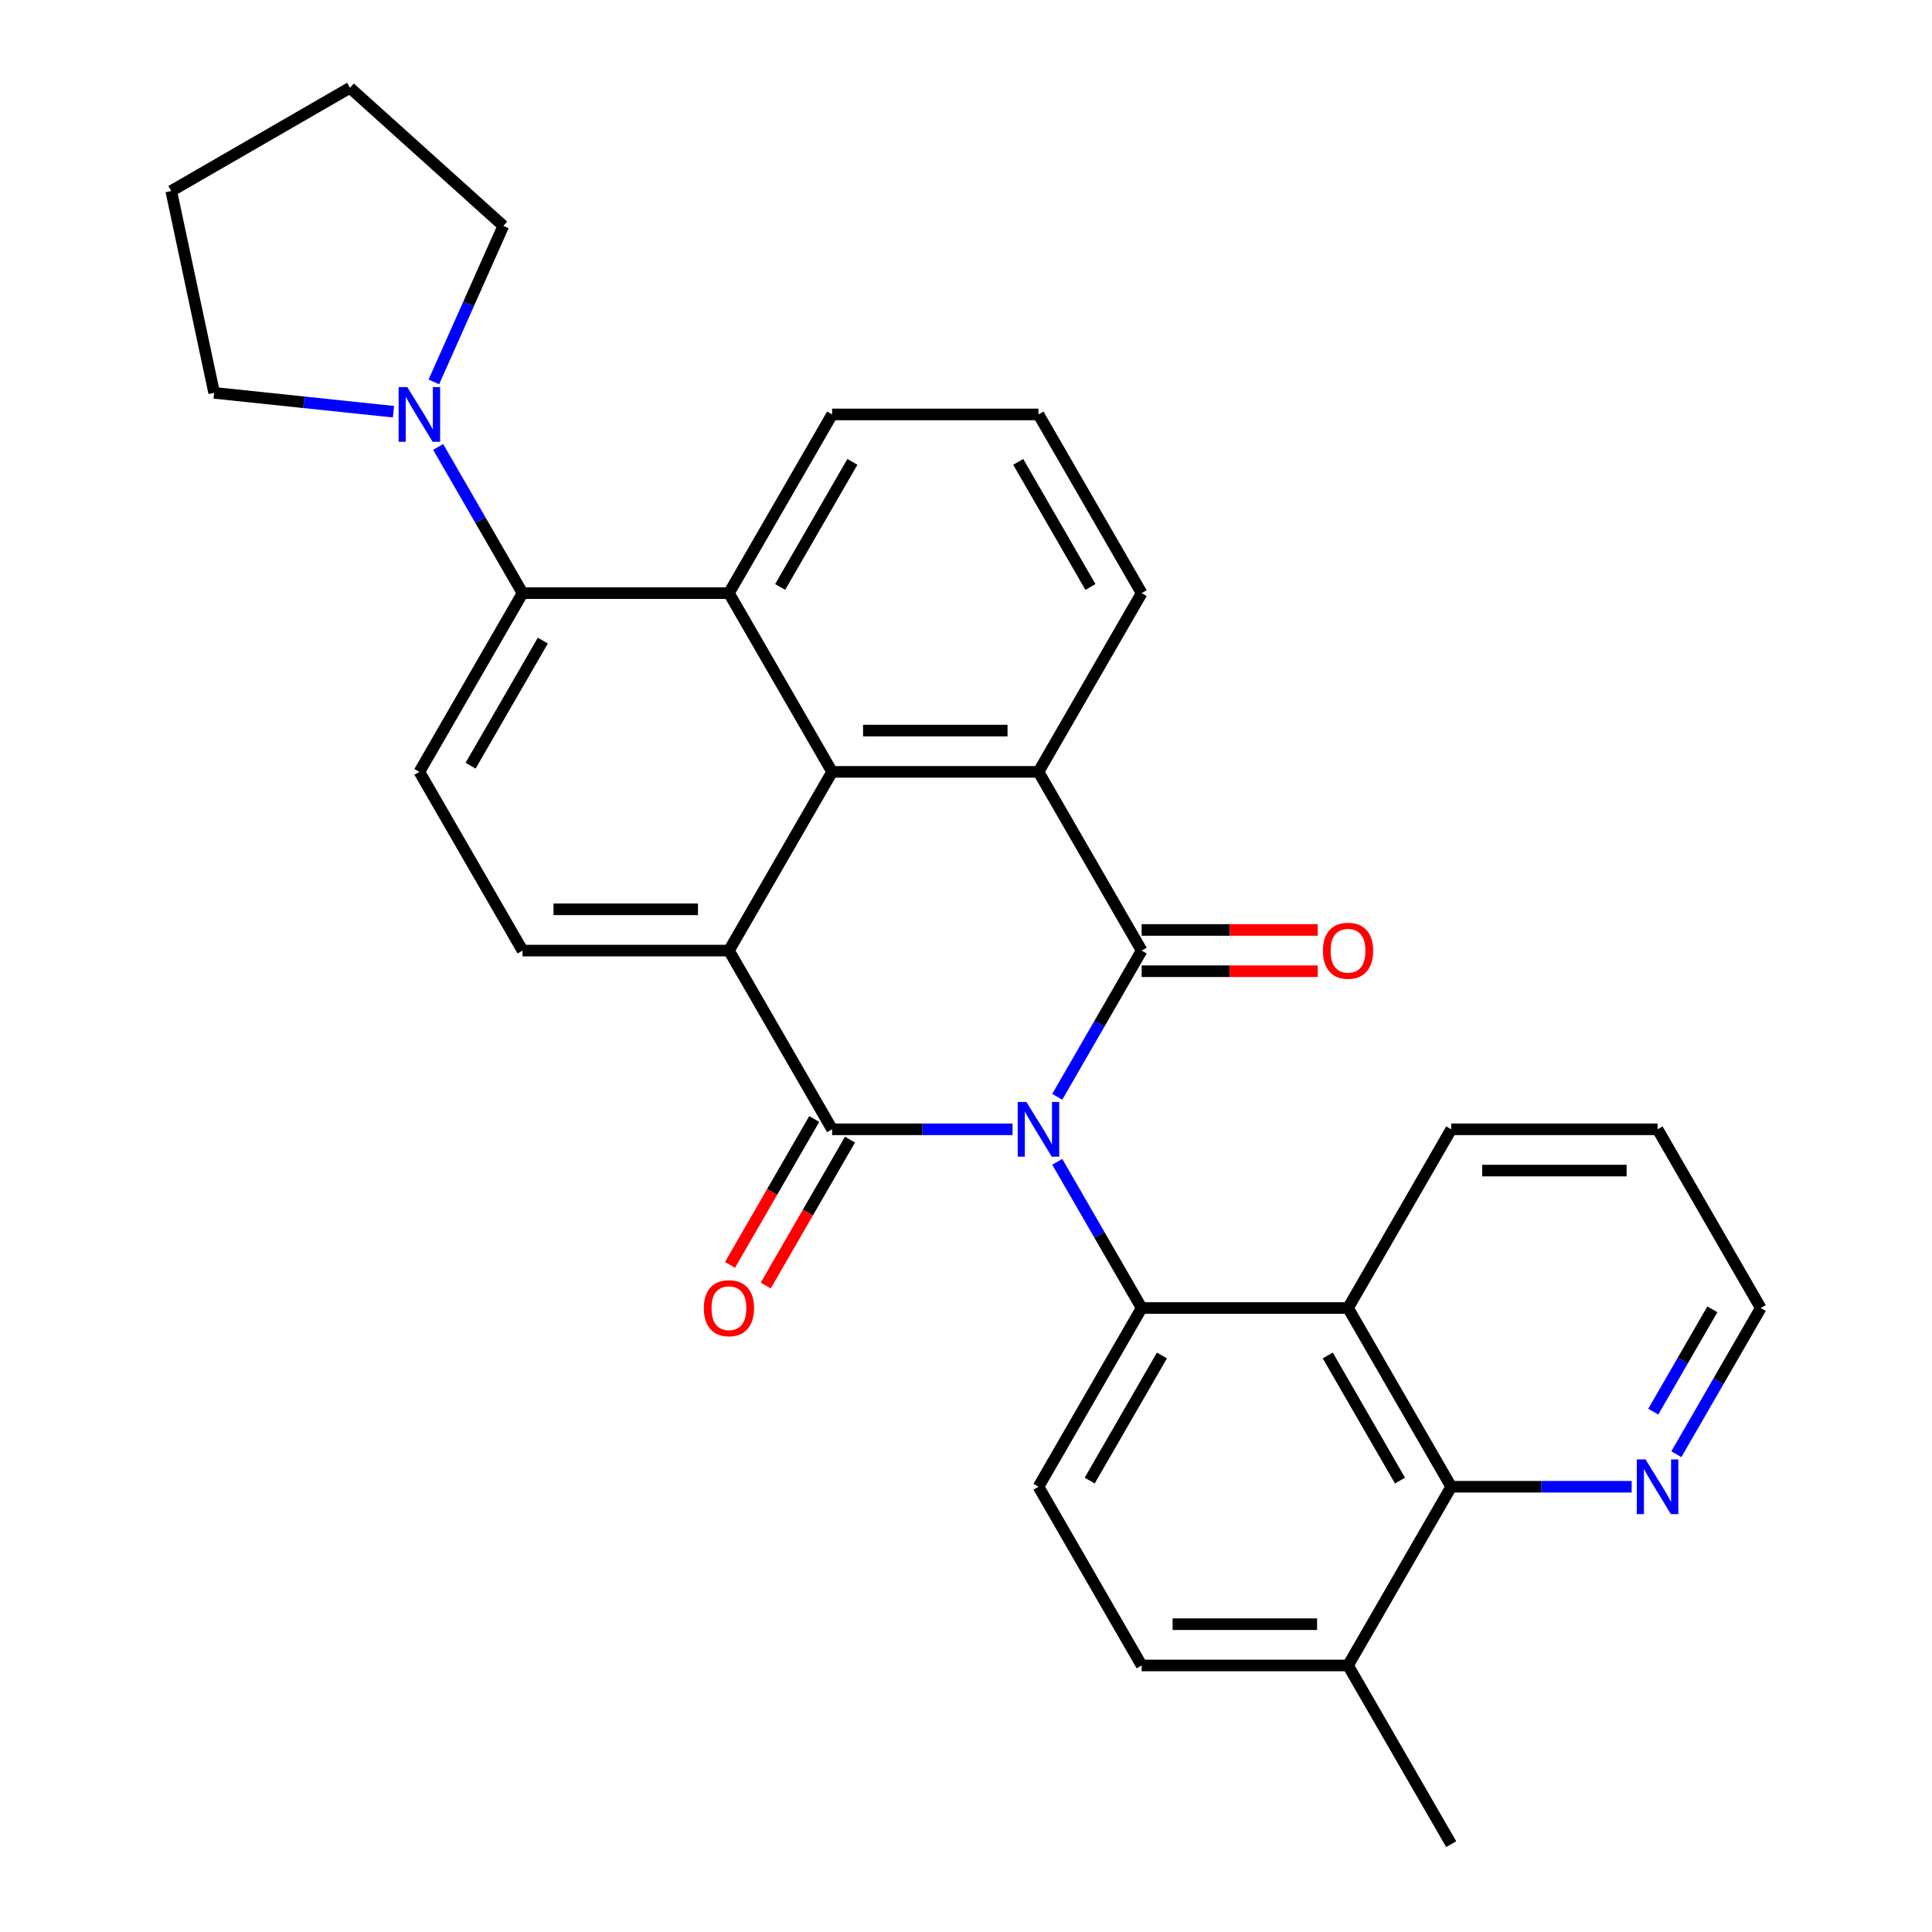<?xml version='1.0' encoding='iso-8859-1'?>
<svg version='1.1' baseProfile='full'
              xmlns='http://www.w3.org/2000/svg'
                      xmlns:rdkit='http://www.rdkit.org/xml'
                      xmlns:xlink='http://www.w3.org/1999/xlink'
                  xml:space='preserve'
width='1000px' height='1000px' viewBox='0 0 1000 1000'>
<!-- END OF HEADER -->
<rect style='opacity:1.0;fill:#FFFFFF;stroke:none' width='1000' height='1000' x='0' y='0'> </rect>
<path class='bond-0' d='M 524.105,584.527 L 477.403,584.527' style='fill:none;fill-rule:evenodd;stroke:#0000FF;stroke-width:6px;stroke-linecap:butt;stroke-linejoin:miter;stroke-opacity:1' />
<path class='bond-0' d='M 477.403,584.527 L 430.7,584.527' style='fill:none;fill-rule:evenodd;stroke:#000000;stroke-width:6px;stroke-linecap:butt;stroke-linejoin:miter;stroke-opacity:1' />
<path class='bond-1' d='M 547.232,567.697 L 569.078,529.859' style='fill:none;fill-rule:evenodd;stroke:#0000FF;stroke-width:6px;stroke-linecap:butt;stroke-linejoin:miter;stroke-opacity:1' />
<path class='bond-1' d='M 569.078,529.859 L 590.923,492.022' style='fill:none;fill-rule:evenodd;stroke:#000000;stroke-width:6px;stroke-linecap:butt;stroke-linejoin:miter;stroke-opacity:1' />
<path class='bond-2' d='M 547.232,601.357 L 569.078,639.194' style='fill:none;fill-rule:evenodd;stroke:#0000FF;stroke-width:6px;stroke-linecap:butt;stroke-linejoin:miter;stroke-opacity:1' />
<path class='bond-2' d='M 569.078,639.194 L 590.923,677.032' style='fill:none;fill-rule:evenodd;stroke:#000000;stroke-width:6px;stroke-linecap:butt;stroke-linejoin:miter;stroke-opacity:1' />
<path class='bond-3' d='M 430.7,584.527 L 377.293,492.022' style='fill:none;fill-rule:evenodd;stroke:#000000;stroke-width:6px;stroke-linecap:butt;stroke-linejoin:miter;stroke-opacity:1' />
<path class='bond-14' d='M 421.45,579.186 L 399.651,616.943' style='fill:none;fill-rule:evenodd;stroke:#000000;stroke-width:6px;stroke-linecap:butt;stroke-linejoin:miter;stroke-opacity:1' />
<path class='bond-14' d='M 399.651,616.943 L 377.851,654.7' style='fill:none;fill-rule:evenodd;stroke:#FF0000;stroke-width:6px;stroke-linecap:butt;stroke-linejoin:miter;stroke-opacity:1' />
<path class='bond-14' d='M 439.951,589.868 L 418.151,627.625' style='fill:none;fill-rule:evenodd;stroke:#000000;stroke-width:6px;stroke-linecap:butt;stroke-linejoin:miter;stroke-opacity:1' />
<path class='bond-14' d='M 418.151,627.625 L 396.352,665.382' style='fill:none;fill-rule:evenodd;stroke:#FF0000;stroke-width:6px;stroke-linecap:butt;stroke-linejoin:miter;stroke-opacity:1' />
<path class='bond-5' d='M 590.923,492.022 L 537.515,399.518' style='fill:none;fill-rule:evenodd;stroke:#000000;stroke-width:6px;stroke-linecap:butt;stroke-linejoin:miter;stroke-opacity:1' />
<path class='bond-15' d='M 590.923,502.704 L 636.495,502.704' style='fill:none;fill-rule:evenodd;stroke:#000000;stroke-width:6px;stroke-linecap:butt;stroke-linejoin:miter;stroke-opacity:1' />
<path class='bond-15' d='M 636.495,502.704 L 682.068,502.704' style='fill:none;fill-rule:evenodd;stroke:#FF0000;stroke-width:6px;stroke-linecap:butt;stroke-linejoin:miter;stroke-opacity:1' />
<path class='bond-15' d='M 590.923,481.341 L 636.495,481.341' style='fill:none;fill-rule:evenodd;stroke:#000000;stroke-width:6px;stroke-linecap:butt;stroke-linejoin:miter;stroke-opacity:1' />
<path class='bond-15' d='M 636.495,481.341 L 682.068,481.341' style='fill:none;fill-rule:evenodd;stroke:#FF0000;stroke-width:6px;stroke-linecap:butt;stroke-linejoin:miter;stroke-opacity:1' />
<path class='bond-7' d='M 590.923,677.032 L 697.738,677.032' style='fill:none;fill-rule:evenodd;stroke:#000000;stroke-width:6px;stroke-linecap:butt;stroke-linejoin:miter;stroke-opacity:1' />
<path class='bond-12' d='M 590.923,677.032 L 537.515,769.536' style='fill:none;fill-rule:evenodd;stroke:#000000;stroke-width:6px;stroke-linecap:butt;stroke-linejoin:miter;stroke-opacity:1' />
<path class='bond-12' d='M 601.413,701.589 L 564.027,766.342' style='fill:none;fill-rule:evenodd;stroke:#000000;stroke-width:6px;stroke-linecap:butt;stroke-linejoin:miter;stroke-opacity:1' />
<path class='bond-11' d='M 377.293,492.022 L 270.477,492.022' style='fill:none;fill-rule:evenodd;stroke:#000000;stroke-width:6px;stroke-linecap:butt;stroke-linejoin:miter;stroke-opacity:1' />
<path class='bond-11' d='M 361.27,470.659 L 286.5,470.659' style='fill:none;fill-rule:evenodd;stroke:#000000;stroke-width:6px;stroke-linecap:butt;stroke-linejoin:miter;stroke-opacity:1' />
<path class='bond-30' d='M 377.293,492.022 L 430.7,399.518' style='fill:none;fill-rule:evenodd;stroke:#000000;stroke-width:6px;stroke-linecap:butt;stroke-linejoin:miter;stroke-opacity:1' />
<path class='bond-4' d='M 430.7,399.518 L 537.515,399.518' style='fill:none;fill-rule:evenodd;stroke:#000000;stroke-width:6px;stroke-linecap:butt;stroke-linejoin:miter;stroke-opacity:1' />
<path class='bond-4' d='M 446.722,378.155 L 521.493,378.155' style='fill:none;fill-rule:evenodd;stroke:#000000;stroke-width:6px;stroke-linecap:butt;stroke-linejoin:miter;stroke-opacity:1' />
<path class='bond-6' d='M 430.7,399.518 L 377.293,307.013' style='fill:none;fill-rule:evenodd;stroke:#000000;stroke-width:6px;stroke-linecap:butt;stroke-linejoin:miter;stroke-opacity:1' />
<path class='bond-19' d='M 537.515,399.518 L 590.923,307.013' style='fill:none;fill-rule:evenodd;stroke:#000000;stroke-width:6px;stroke-linecap:butt;stroke-linejoin:miter;stroke-opacity:1' />
<path class='bond-8' d='M 377.293,307.013 L 270.477,307.013' style='fill:none;fill-rule:evenodd;stroke:#000000;stroke-width:6px;stroke-linecap:butt;stroke-linejoin:miter;stroke-opacity:1' />
<path class='bond-34' d='M 377.293,307.013 L 430.7,214.508' style='fill:none;fill-rule:evenodd;stroke:#000000;stroke-width:6px;stroke-linecap:butt;stroke-linejoin:miter;stroke-opacity:1' />
<path class='bond-34' d='M 403.805,303.819 L 441.19,239.066' style='fill:none;fill-rule:evenodd;stroke:#000000;stroke-width:6px;stroke-linecap:butt;stroke-linejoin:miter;stroke-opacity:1' />
<path class='bond-9' d='M 697.738,677.032 L 751.146,769.536' style='fill:none;fill-rule:evenodd;stroke:#000000;stroke-width:6px;stroke-linecap:butt;stroke-linejoin:miter;stroke-opacity:1' />
<path class='bond-9' d='M 687.248,701.589 L 724.634,766.342' style='fill:none;fill-rule:evenodd;stroke:#000000;stroke-width:6px;stroke-linecap:butt;stroke-linejoin:miter;stroke-opacity:1' />
<path class='bond-21' d='M 697.738,677.032 L 751.146,584.527' style='fill:none;fill-rule:evenodd;stroke:#000000;stroke-width:6px;stroke-linecap:butt;stroke-linejoin:miter;stroke-opacity:1' />
<path class='bond-10' d='M 270.477,307.013 L 248.632,269.176' style='fill:none;fill-rule:evenodd;stroke:#000000;stroke-width:6px;stroke-linecap:butt;stroke-linejoin:miter;stroke-opacity:1' />
<path class='bond-10' d='M 248.632,269.176 L 226.787,231.339' style='fill:none;fill-rule:evenodd;stroke:#0000FF;stroke-width:6px;stroke-linecap:butt;stroke-linejoin:miter;stroke-opacity:1' />
<path class='bond-32' d='M 270.477,307.013 L 217.07,399.518' style='fill:none;fill-rule:evenodd;stroke:#000000;stroke-width:6px;stroke-linecap:butt;stroke-linejoin:miter;stroke-opacity:1' />
<path class='bond-32' d='M 280.967,331.57 L 243.582,396.323' style='fill:none;fill-rule:evenodd;stroke:#000000;stroke-width:6px;stroke-linecap:butt;stroke-linejoin:miter;stroke-opacity:1' />
<path class='bond-16' d='M 751.146,769.536 L 797.848,769.536' style='fill:none;fill-rule:evenodd;stroke:#000000;stroke-width:6px;stroke-linecap:butt;stroke-linejoin:miter;stroke-opacity:1' />
<path class='bond-16' d='M 797.848,769.536 L 844.55,769.536' style='fill:none;fill-rule:evenodd;stroke:#0000FF;stroke-width:6px;stroke-linecap:butt;stroke-linejoin:miter;stroke-opacity:1' />
<path class='bond-31' d='M 751.146,769.536 L 697.738,862.041' style='fill:none;fill-rule:evenodd;stroke:#000000;stroke-width:6px;stroke-linecap:butt;stroke-linejoin:miter;stroke-opacity:1' />
<path class='bond-22' d='M 203.659,213.099 L 157.25,208.221' style='fill:none;fill-rule:evenodd;stroke:#0000FF;stroke-width:6px;stroke-linecap:butt;stroke-linejoin:miter;stroke-opacity:1' />
<path class='bond-22' d='M 157.25,208.221 L 110.84,203.343' style='fill:none;fill-rule:evenodd;stroke:#000000;stroke-width:6px;stroke-linecap:butt;stroke-linejoin:miter;stroke-opacity:1' />
<path class='bond-23' d='M 224.563,197.678 L 242.539,157.303' style='fill:none;fill-rule:evenodd;stroke:#0000FF;stroke-width:6px;stroke-linecap:butt;stroke-linejoin:miter;stroke-opacity:1' />
<path class='bond-23' d='M 242.539,157.303 L 260.515,116.928' style='fill:none;fill-rule:evenodd;stroke:#000000;stroke-width:6px;stroke-linecap:butt;stroke-linejoin:miter;stroke-opacity:1' />
<path class='bond-13' d='M 270.477,492.022 L 217.07,399.518' style='fill:none;fill-rule:evenodd;stroke:#000000;stroke-width:6px;stroke-linecap:butt;stroke-linejoin:miter;stroke-opacity:1' />
<path class='bond-18' d='M 537.515,769.536 L 590.923,862.041' style='fill:none;fill-rule:evenodd;stroke:#000000;stroke-width:6px;stroke-linecap:butt;stroke-linejoin:miter;stroke-opacity:1' />
<path class='bond-33' d='M 867.678,752.706 L 889.523,714.869' style='fill:none;fill-rule:evenodd;stroke:#0000FF;stroke-width:6px;stroke-linecap:butt;stroke-linejoin:miter;stroke-opacity:1' />
<path class='bond-33' d='M 889.523,714.869 L 911.368,677.032' style='fill:none;fill-rule:evenodd;stroke:#000000;stroke-width:6px;stroke-linecap:butt;stroke-linejoin:miter;stroke-opacity:1' />
<path class='bond-33' d='M 855.73,730.673 L 871.022,704.187' style='fill:none;fill-rule:evenodd;stroke:#0000FF;stroke-width:6px;stroke-linecap:butt;stroke-linejoin:miter;stroke-opacity:1' />
<path class='bond-33' d='M 871.022,704.187 L 886.314,677.701' style='fill:none;fill-rule:evenodd;stroke:#000000;stroke-width:6px;stroke-linecap:butt;stroke-linejoin:miter;stroke-opacity:1' />
<path class='bond-17' d='M 697.738,862.041 L 590.923,862.041' style='fill:none;fill-rule:evenodd;stroke:#000000;stroke-width:6px;stroke-linecap:butt;stroke-linejoin:miter;stroke-opacity:1' />
<path class='bond-17' d='M 681.716,840.678 L 606.945,840.678' style='fill:none;fill-rule:evenodd;stroke:#000000;stroke-width:6px;stroke-linecap:butt;stroke-linejoin:miter;stroke-opacity:1' />
<path class='bond-26' d='M 697.738,862.041 L 751.146,954.545' style='fill:none;fill-rule:evenodd;stroke:#000000;stroke-width:6px;stroke-linecap:butt;stroke-linejoin:miter;stroke-opacity:1' />
<path class='bond-24' d='M 590.923,307.013 L 537.515,214.508' style='fill:none;fill-rule:evenodd;stroke:#000000;stroke-width:6px;stroke-linecap:butt;stroke-linejoin:miter;stroke-opacity:1' />
<path class='bond-24' d='M 564.411,303.819 L 527.025,239.066' style='fill:none;fill-rule:evenodd;stroke:#000000;stroke-width:6px;stroke-linecap:butt;stroke-linejoin:miter;stroke-opacity:1' />
<path class='bond-20' d='M 430.7,214.508 L 537.515,214.508' style='fill:none;fill-rule:evenodd;stroke:#000000;stroke-width:6px;stroke-linecap:butt;stroke-linejoin:miter;stroke-opacity:1' />
<path class='bond-27' d='M 751.146,584.527 L 857.961,584.527' style='fill:none;fill-rule:evenodd;stroke:#000000;stroke-width:6px;stroke-linecap:butt;stroke-linejoin:miter;stroke-opacity:1' />
<path class='bond-27' d='M 767.168,605.89 L 841.938,605.89' style='fill:none;fill-rule:evenodd;stroke:#000000;stroke-width:6px;stroke-linecap:butt;stroke-linejoin:miter;stroke-opacity:1' />
<path class='bond-29' d='M 110.84,203.343 L 88.632,98.862' style='fill:none;fill-rule:evenodd;stroke:#000000;stroke-width:6px;stroke-linecap:butt;stroke-linejoin:miter;stroke-opacity:1' />
<path class='bond-28' d='M 260.515,116.928 L 181.136,45.455' style='fill:none;fill-rule:evenodd;stroke:#000000;stroke-width:6px;stroke-linecap:butt;stroke-linejoin:miter;stroke-opacity:1' />
<path class='bond-25' d='M 911.368,677.032 L 857.961,584.527' style='fill:none;fill-rule:evenodd;stroke:#000000;stroke-width:6px;stroke-linecap:butt;stroke-linejoin:miter;stroke-opacity:1' />
<path class='bond-35' d='M 181.136,45.455 L 88.632,98.862' style='fill:none;fill-rule:evenodd;stroke:#000000;stroke-width:6px;stroke-linecap:butt;stroke-linejoin:miter;stroke-opacity:1' />
<path  class='atom-0' d='M 531.255 570.367
L 540.535 585.367
Q 541.455 586.847, 542.935 589.527
Q 544.415 592.207, 544.495 592.367
L 544.495 570.367
L 548.255 570.367
L 548.255 598.687
L 544.375 598.687
L 534.415 582.287
Q 533.255 580.367, 532.015 578.167
Q 530.815 575.967, 530.455 575.287
L 530.455 598.687
L 526.775 598.687
L 526.775 570.367
L 531.255 570.367
' fill='#0000FF'/>
<path  class='atom-11' d='M 210.81 200.348
L 220.09 215.348
Q 221.01 216.828, 222.49 219.508
Q 223.97 222.188, 224.05 222.348
L 224.05 200.348
L 227.81 200.348
L 227.81 228.668
L 223.93 228.668
L 213.97 212.268
Q 212.81 210.348, 211.57 208.148
Q 210.37 205.948, 210.01 205.268
L 210.01 228.668
L 206.33 228.668
L 206.33 200.348
L 210.81 200.348
' fill='#0000FF'/>
<path  class='atom-15' d='M 364.293 677.112
Q 364.293 670.312, 367.653 666.512
Q 371.013 662.712, 377.293 662.712
Q 383.573 662.712, 386.933 666.512
Q 390.293 670.312, 390.293 677.112
Q 390.293 683.992, 386.893 687.912
Q 383.493 691.792, 377.293 691.792
Q 371.053 691.792, 367.653 687.912
Q 364.293 684.032, 364.293 677.112
M 377.293 688.592
Q 381.613 688.592, 383.933 685.712
Q 386.293 682.792, 386.293 677.112
Q 386.293 671.552, 383.933 668.752
Q 381.613 665.912, 377.293 665.912
Q 372.973 665.912, 370.613 668.712
Q 368.293 671.512, 368.293 677.112
Q 368.293 682.832, 370.613 685.712
Q 372.973 688.592, 377.293 688.592
' fill='#FF0000'/>
<path  class='atom-16' d='M 684.738 492.102
Q 684.738 485.302, 688.098 481.502
Q 691.458 477.702, 697.738 477.702
Q 704.018 477.702, 707.378 481.502
Q 710.738 485.302, 710.738 492.102
Q 710.738 498.982, 707.338 502.902
Q 703.938 506.782, 697.738 506.782
Q 691.498 506.782, 688.098 502.902
Q 684.738 499.022, 684.738 492.102
M 697.738 503.582
Q 702.058 503.582, 704.378 500.702
Q 706.738 497.782, 706.738 492.102
Q 706.738 486.542, 704.378 483.742
Q 702.058 480.902, 697.738 480.902
Q 693.418 480.902, 691.058 483.702
Q 688.738 486.502, 688.738 492.102
Q 688.738 497.822, 691.058 500.702
Q 693.418 503.582, 697.738 503.582
' fill='#FF0000'/>
<path  class='atom-17' d='M 851.701 755.376
L 860.981 770.376
Q 861.901 771.856, 863.381 774.536
Q 864.861 777.216, 864.941 777.376
L 864.941 755.376
L 868.701 755.376
L 868.701 783.696
L 864.821 783.696
L 854.861 767.296
Q 853.701 765.376, 852.461 763.176
Q 851.261 760.976, 850.901 760.296
L 850.901 783.696
L 847.221 783.696
L 847.221 755.376
L 851.701 755.376
' fill='#0000FF'/>
</svg>
